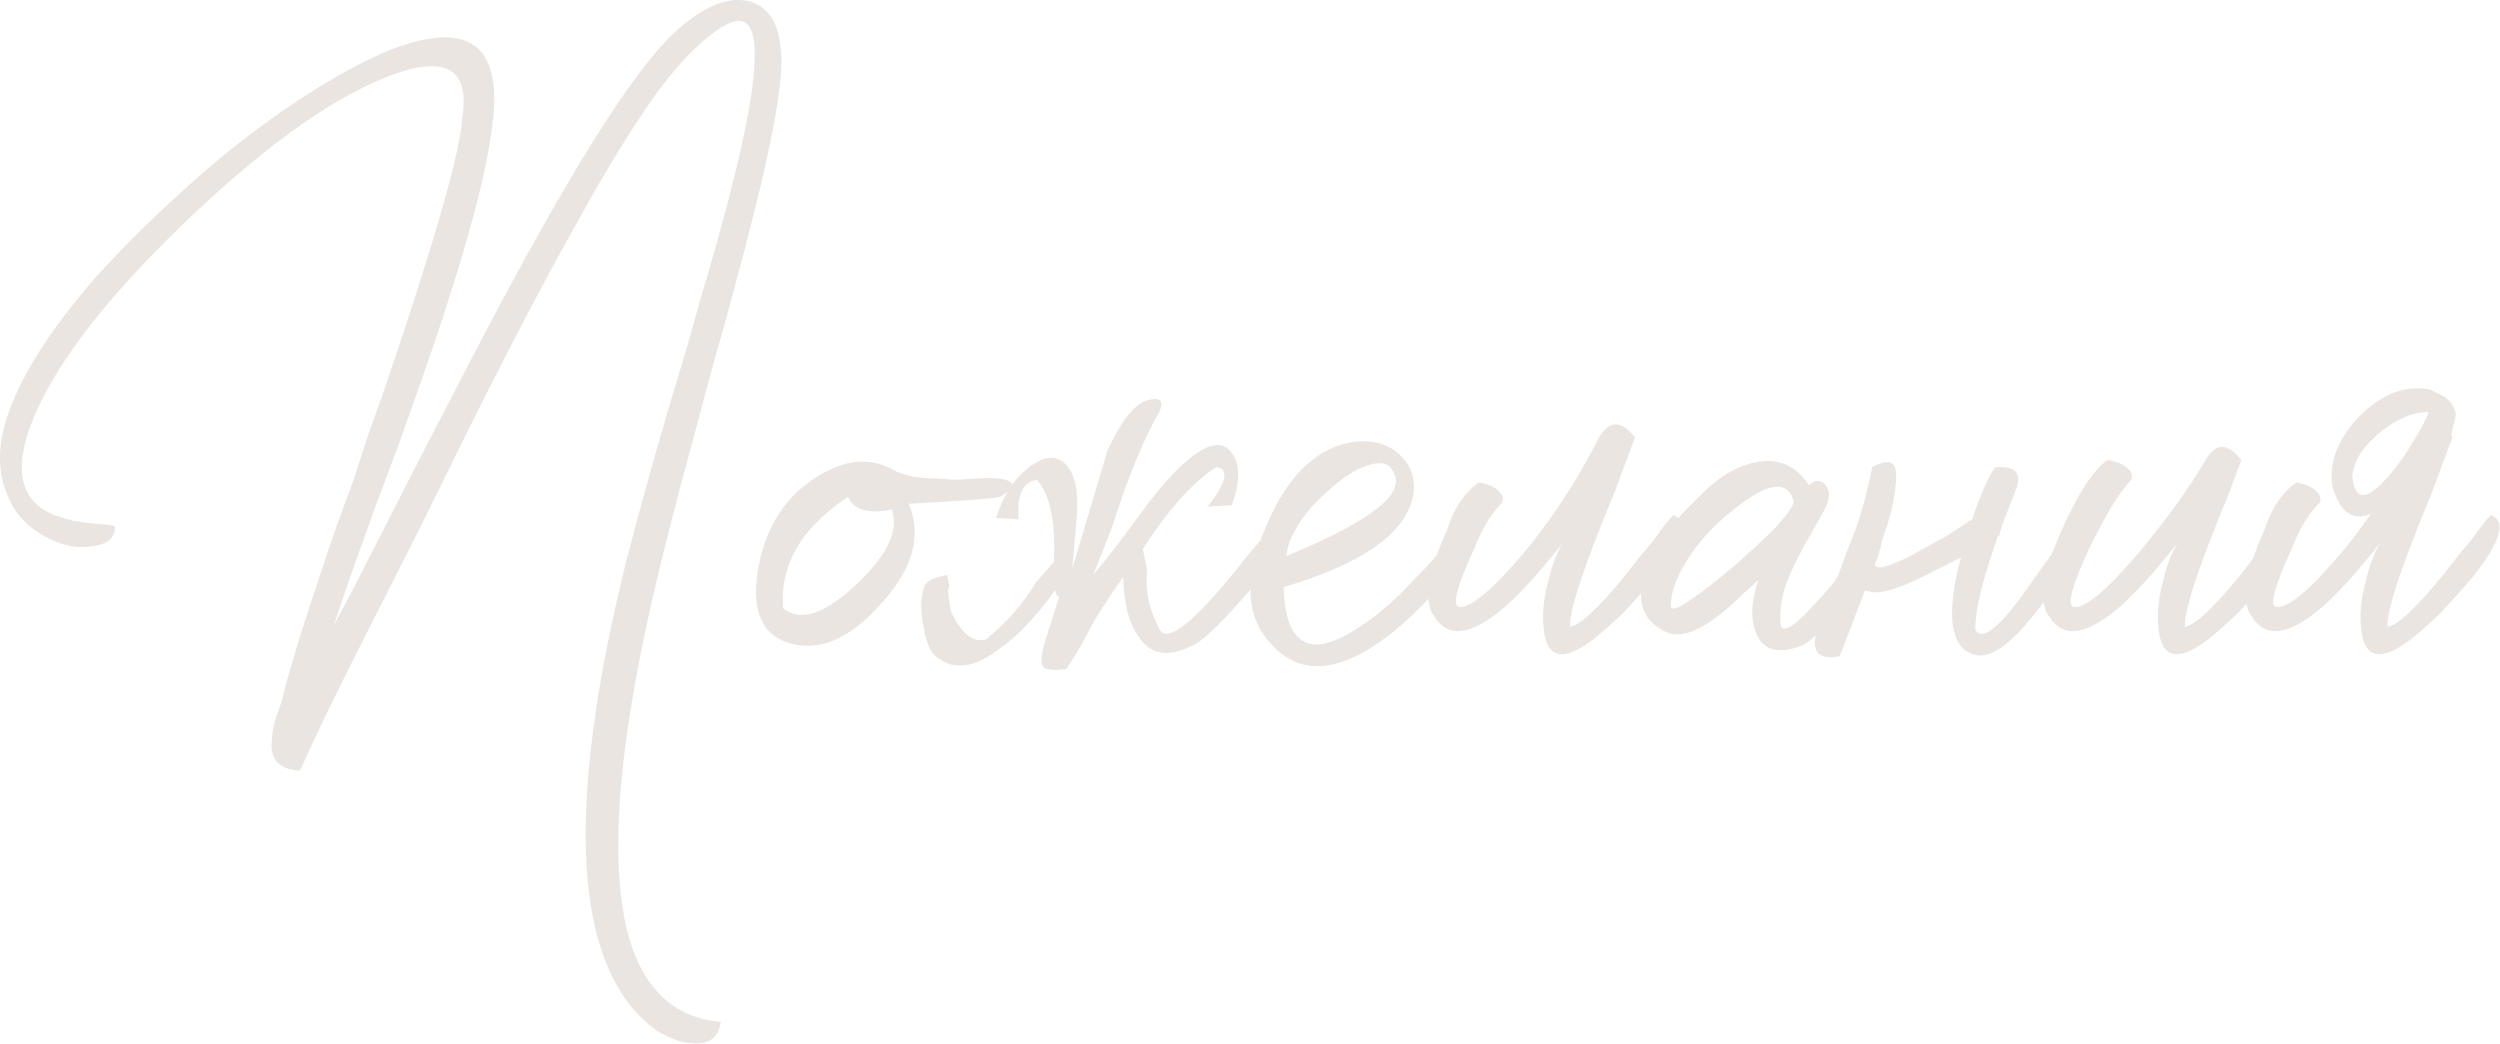 <?xml version="1.0" encoding="UTF-8"?> <svg xmlns="http://www.w3.org/2000/svg" viewBox="0 0 123.945 51.737" fill="none"><path d="M14.875 38.205C13.849 38.158 13.382 37.668 13.476 36.735C13.476 36.409 13.546 36.012 13.686 35.546L13.895 34.986L14.035 34.496C14.362 33.143 15.039 30.95 16.065 27.917C16.392 26.891 16.882 25.514 17.535 23.788L18.235 21.618L19.004 19.449C21.524 12.077 22.83 7.528 22.924 5.801C23.297 3.282 21.967 2.652 18.934 3.912C16.135 5.078 12.846 7.481 9.066 11.12C5.054 14.993 2.534 18.329 1.508 21.128C0.668 23.415 1.065 24.884 2.698 25.537C2.978 25.631 3.281 25.724 3.607 25.817C3.887 25.864 4.214 25.911 4.587 25.957C5.287 26.004 5.66 26.051 5.707 26.097C5.707 26.657 5.334 26.984 4.587 27.077C3.841 27.217 3.048 27.054 2.208 26.587C1.275 26.074 0.645 25.351 0.318 24.418C-0.148 23.251 -0.102 21.898 0.458 20.359C1.158 18.446 2.558 16.276 4.657 13.85C6.197 12.123 8.04 10.327 10.186 8.461C11.586 7.248 13.056 6.128 14.595 5.101C16.415 3.888 18.025 3.002 19.424 2.442C23.11 1.042 24.79 2.139 24.463 5.731C24.23 8.298 23.11 12.473 21.104 18.259L19.844 21.828L18.585 25.188C17.605 27.894 16.928 29.83 16.555 30.996C17.068 30.063 18.211 27.847 19.984 24.348C20.917 22.528 21.664 21.082 22.224 20.009C23.11 18.282 23.927 16.719 24.673 15.319C28.826 7.528 31.859 2.862 33.772 1.322C35.031 0.249 36.151 -0.171 37.131 0.062C38.204 0.342 38.741 1.346 38.741 3.072C38.741 4.845 37.971 8.554 36.431 14.2L35.941 16.019L35.381 17.979L34.331 21.898C33.492 24.978 32.815 27.637 32.302 29.877C29.269 43.267 30.412 50.196 35.731 50.663C35.638 51.456 35.148 51.806 34.261 51.712C33.935 51.712 33.585 51.619 33.212 51.433C32.885 51.292 32.628 51.152 32.442 51.012C28.429 47.98 27.963 40.258 31.042 27.847C31.555 25.841 32.232 23.391 33.072 20.498L34.121 16.999C34.542 15.459 34.868 14.316 35.101 13.57C36.594 8.438 37.364 4.915 37.411 3.002C37.504 0.949 36.804 0.506 35.311 1.672C34.145 2.559 32.955 3.935 31.742 5.801C31.275 6.501 30.762 7.318 30.202 8.251L29.502 9.441L28.873 10.56C27.286 13.36 25.443 16.859 23.344 21.058L20.754 26.307L18.095 31.556C16.695 34.309 15.622 36.525 14.875 38.205Z" fill="#EAE5E1"></path><path d="M49.601 24.628C49.181 24.721 47.664 24.838 45.051 24.978C45.705 26.517 45.285 28.127 43.792 29.807C42.345 31.486 40.922 32.21 39.523 31.976C37.89 31.696 37.236 30.483 37.563 28.337C37.89 26.377 38.729 24.908 40.082 23.928C41.669 22.761 43.115 22.575 44.421 23.368C44.935 23.601 45.588 23.718 46.381 23.718L47.431 23.788L48.481 23.718C49.274 23.671 49.787 23.718 50.02 23.858C50.347 23.998 50.207 24.254 49.601 24.628ZM42.042 24.628C41.015 25.328 40.246 26.051 39.732 26.797C39.033 27.824 38.729 28.943 38.823 30.157C39.663 30.856 40.875 30.46 42.462 28.967C44.002 27.52 44.585 26.284 44.211 25.258C43.045 25.491 42.322 25.281 42.042 24.628Z" fill="#EAE5E1"></path><path d="M53.162 28.197L54.911 22.318C55.564 20.918 56.194 20.102 56.801 19.869C57.594 19.635 57.781 19.892 57.361 20.638C56.941 21.338 56.404 22.551 55.751 24.278L55.121 26.167L54.211 28.477C54.538 28.104 54.935 27.614 55.401 27.007L56.591 25.398C57.524 24.138 58.317 23.251 58.97 22.738C59.95 21.945 60.65 21.852 61.07 22.458C61.49 23.018 61.49 23.881 61.07 25.048L59.88 25.118C60.813 23.904 60.953 23.251 60.3 23.158C59.134 23.904 57.921 25.258 56.661 27.217L56.871 28.267C56.777 29.293 56.964 30.227 57.431 31.067C57.664 31.813 58.527 31.37 60.02 29.737C60.534 29.177 61.117 28.477 61.77 27.637L62.19 27.147L62.54 26.727C62.773 26.447 62.936 26.237 63.03 26.097C63.076 26.051 63.123 25.981 63.17 25.887L63.38 25.607C63.566 25.374 63.683 25.304 63.73 25.398C64.243 25.491 64.453 25.677 64.359 25.957C64.173 26.517 63.38 27.614 61.98 29.247C60.534 30.926 59.554 31.86 59.04 32.046C57.874 32.606 57.011 32.443 56.451 31.556C55.984 30.95 55.728 29.97 55.681 28.617C55.308 29.13 54.841 29.83 54.281 30.716L53.652 31.906L52.882 33.166C52.182 33.259 51.785 33.213 51.692 33.026C51.598 32.886 51.622 32.536 51.762 31.976L52.462 29.737L52.532 29.597C52.392 29.55 52.322 29.434 52.322 29.247C51.342 30.6 50.409 31.58 49.522 32.186C48.356 33.073 47.376 33.236 46.583 32.676C46.21 32.489 45.953 32 45.813 31.206C45.626 30.367 45.626 29.667 45.813 29.107C45.906 28.827 46.233 28.64 46.793 28.547C46.933 28.454 47.003 28.524 47.003 28.757L47.073 29.037C47.026 29.13 47.003 29.2 47.003 29.247C47.003 29.387 47.026 29.597 47.073 29.877L47.143 30.297C47.656 31.416 48.239 31.883 48.892 31.696C49.919 30.856 50.735 29.923 51.342 28.897L52.252 27.847C52.345 25.887 52.065 24.534 51.412 23.788C50.712 23.881 50.409 24.534 50.502 25.747L49.382 25.677C49.756 24.511 50.339 23.648 51.132 23.088C51.972 22.481 52.625 22.575 53.092 23.368C53.371 23.881 53.465 24.674 53.371 25.747L53.162 28.197Z" fill="#EAE5E1"></path><path d="M63.779 27.567C66.485 26.447 68.188 25.468 68.888 24.628C69.261 24.161 69.308 23.718 69.028 23.298C68.748 22.831 68.118 22.855 67.138 23.368C66.485 23.741 65.785 24.324 65.039 25.118C64.245 26.051 63.825 26.867 63.779 27.567ZM67.208 21.898C68.094 21.805 68.818 22.015 69.378 22.528C69.938 23.041 70.171 23.695 70.078 24.488C69.751 26.401 67.605 27.94 63.639 29.107C63.732 32.14 65.062 32.746 67.628 30.926C68.468 30.367 69.354 29.573 70.287 28.547C70.661 28.174 70.964 27.847 71.197 27.567C71.43 27.287 71.571 27.101 71.617 27.007C71.851 26.821 72.06 26.821 72.247 27.007C72.434 27.147 72.527 27.357 72.527 27.637C72.014 28.384 71.407 29.107 70.707 29.807C69.868 30.693 69.028 31.416 68.188 31.976C65.995 33.423 64.245 33.376 62.939 31.836C61.726 30.483 61.679 28.547 62.799 26.028C63.872 23.508 65.342 22.132 67.208 21.898Z" fill="#EAE5E1"></path><path d="M77.843 31.067C78.309 31.02 79.196 30.203 80.502 28.617L81.272 27.637L81.972 26.797C82.438 26.144 82.765 25.724 82.952 25.537C83.745 25.817 83.465 26.821 82.112 28.547C81.599 29.153 81.039 29.783 80.432 30.437C79.872 30.95 79.452 31.323 79.173 31.556C77.493 32.909 76.606 32.699 76.513 30.926C76.466 30.273 76.56 29.527 76.793 28.687C76.98 27.894 77.236 27.264 77.563 26.797L77.353 27.077L77.073 27.427C76.793 27.754 76.56 28.034 76.373 28.267C75.767 28.967 75.207 29.55 74.693 30.017C73.2 31.323 72.104 31.626 71.404 30.926L71.264 30.786L71.124 30.577C70.984 30.39 70.914 30.25 70.914 30.157C70.634 29.41 70.914 28.104 71.754 26.237C72.08 25.211 72.594 24.441 73.294 23.928C73.387 23.928 73.504 23.951 73.644 23.998C73.83 24.044 73.993 24.114 74.134 24.208C74.46 24.441 74.577 24.674 74.483 24.908C73.923 25.468 73.457 26.237 73.084 27.217C72.244 29.037 71.987 29.993 72.314 30.087C72.874 30.18 73.947 29.293 75.533 27.427C76.933 25.747 78.169 23.858 79.243 21.758C79.756 20.825 80.362 20.802 81.062 21.688C80.969 21.922 80.619 22.855 80.012 24.488L79.522 25.677L79.032 26.937C78.193 29.13 77.796 30.507 77.843 31.067Z" fill="#EAE5E1"></path><path d="M88.295 31.067C88.481 31.346 88.994 31.02 89.834 30.087C90.161 29.76 90.534 29.34 90.954 28.827L91.374 28.197C91.514 28.057 91.654 27.894 91.794 27.707C92.121 27.24 92.494 27.031 92.914 27.077C93.287 27.171 93.217 27.59 92.704 28.337C92.284 28.943 91.724 29.643 91.024 30.437C90.278 31.276 89.741 31.79 89.415 31.976C88.248 32.443 87.478 32.28 87.105 31.486C86.778 30.786 86.802 29.877 87.175 28.757C87.128 28.804 86.872 29.037 86.405 29.457C85.985 29.877 85.588 30.227 85.215 30.507C84.142 31.346 83.279 31.626 82.626 31.346C81.039 30.6 80.946 29.107 82.346 26.867C82.812 26.121 83.396 25.421 84.096 24.768C84.842 23.974 85.565 23.438 86.265 23.158C87.758 22.551 88.901 22.855 89.694 24.068C89.928 23.788 90.184 23.765 90.464 23.998C90.744 24.278 90.744 24.698 90.464 25.258L89.554 26.867C89.088 27.707 88.761 28.384 88.575 28.897C88.295 29.69 88.201 30.413 88.295 31.067ZM82.836 30.017C82.836 30.297 83.162 30.203 83.816 29.737C84.376 29.364 85.099 28.804 85.985 28.057C86.778 27.357 87.478 26.704 88.085 26.097C88.691 25.398 88.971 24.978 88.925 24.838C88.598 23.718 87.525 23.928 85.705 25.468C85.005 26.028 84.376 26.704 83.816 27.497C83.162 28.477 82.836 29.317 82.836 30.017Z" fill="#EAE5E1"></path><path d="M99.05 26.587L98.63 27.847C98.163 29.293 97.93 30.413 97.93 31.206C98.21 31.766 98.933 31.276 100.099 29.737L101.499 27.777C102.059 26.984 102.409 26.494 102.549 26.307C102.782 26.167 102.992 26.167 103.179 26.307L103.389 26.587L103.529 26.797C103.295 27.077 102.899 27.637 102.339 28.477L101.639 29.457L100.869 30.437C99.656 31.976 98.676 32.653 97.93 32.466C96.764 32.186 96.483 30.74 97.09 28.127C97.137 27.94 97.183 27.777 97.23 27.637L95.97 28.267C94.291 29.153 93.194 29.503 92.681 29.317C92.588 29.317 92.518 29.293 92.471 29.247L91.211 32.536C90.231 32.723 89.835 32.373 90.022 31.486C90.068 31.16 90.208 30.716 90.441 30.157L90.791 29.387L91.071 28.687L91.561 27.357L92.051 26.097C92.378 25.118 92.634 24.138 92.821 23.158C93.428 22.831 93.801 22.831 93.941 23.158C93.987 23.298 94.011 23.508 94.011 23.788L93.941 24.418L93.801 25.188L93.591 25.957C93.357 26.611 93.241 27.007 93.241 27.147L92.961 27.917C92.914 28.29 93.497 28.174 94.71 27.567C95.131 27.334 95.76 26.984 96.6 26.517L97.65 25.817L97.79 25.747C97.837 25.561 97.907 25.351 98 25.118C98.326 24.231 98.63 23.578 98.91 23.158H99.19C99.376 23.158 99.54 23.181 99.68 23.228C100.099 23.368 100.17 23.765 99.889 24.418C99.656 25.024 99.446 25.561 99.26 26.028L99.12 26.517V26.587H99.05Z" fill="#EAE5E1"></path><path d="M108.325 31.067C108.791 31.02 109.678 30.203 110.985 28.617L111.754 27.637L112.454 26.797C112.921 26.144 113.247 25.724 113.434 25.537C114.227 25.817 113.947 26.821 112.594 28.547C112.081 29.153 111.521 29.783 110.915 30.437C110.355 30.95 109.935 31.323 109.655 31.556C107.975 32.909 107.089 32.699 106.995 30.926C106.949 30.273 107.042 29.527 107.275 28.687C107.462 27.894 107.718 27.264 108.045 26.797L107.835 27.077L107.555 27.427C107.275 27.754 107.042 28.034 106.855 28.267C106.249 28.967 105.689 29.55 105.176 30.017C103.683 31.323 102.586 31.626 101.886 30.926L101.746 30.786L101.606 30.577C101.466 30.39 101.396 30.25 101.396 30.157C101.116 29.41 101.396 28.104 102.236 26.237C103.029 24.464 103.776 23.321 104.476 22.808C104.569 22.808 104.686 22.831 104.826 22.878C105.012 22.925 105.176 22.995 105.316 23.088C105.642 23.321 105.759 23.555 105.666 23.788C105.106 24.348 104.406 25.491 103.566 27.217C102.726 29.037 102.47 29.993 102.796 30.087C103.356 30.18 104.429 29.293 106.015 27.427C107.415 25.747 108.512 24.231 109.305 22.878C109.818 21.945 110.425 21.922 111.124 22.808C111.031 23.041 110.821 23.601 110.494 24.488L110.005 25.677L109.515 26.937C108.675 29.13 108.278 30.507 108.325 31.067Z" fill="#EAE5E1"></path><path d="M118.372 31.067C118.839 31.02 119.725 30.203 121.031 28.617L121.801 27.637L122.501 26.797C122.968 26.144 123.294 25.724 123.481 25.537C124.274 25.817 123.994 26.821 122.641 28.547C122.128 29.153 121.568 29.783 120.961 30.437C120.401 30.95 119.982 31.323 119.702 31.556C118.022 32.909 117.136 32.699 117.042 30.926C116.995 30.273 117.089 29.527 117.322 28.687C117.509 27.894 117.765 27.264 118.092 26.797L117.882 27.077L117.602 27.427C117.322 27.754 117.089 28.034 116.902 28.267C116.296 28.967 115.736 29.55 115.222 30.017C113.73 31.323 112.633 31.626 111.933 30.926L111.793 30.786L111.653 30.577C111.513 30.39 111.443 30.25 111.443 30.157C111.163 29.41 111.443 28.104 112.283 26.237C112.61 25.211 113.123 24.441 113.823 23.928C113.916 23.928 114.033 23.951 114.173 23.998C114.359 24.044 114.523 24.114 114.663 24.208C114.989 24.441 115.106 24.674 115.013 24.908C114.453 25.468 113.986 26.237 113.613 27.217C112.773 29.037 112.516 29.993 112.843 30.087C113.403 30.18 114.476 29.293 116.062 27.427C117.462 25.747 118.698 23.858 119.772 21.758C120.285 20.825 120.891 20.802 121.591 21.688C121.498 21.922 121.148 22.855 120.542 24.488L120.052 25.677L119.562 26.937C118.722 29.13 118.325 30.507 118.372 31.067ZM116.622 23.648C116.762 24.861 117.369 24.838 118.442 23.578C118.862 23.111 119.258 22.551 119.632 21.898C120.052 21.245 120.308 20.755 120.401 20.429C119.608 20.429 118.792 20.778 117.952 21.478C117.112 22.178 116.669 22.901 116.622 23.648ZM120.401 22.878C120.168 23.251 119.865 23.625 119.492 23.998C119.025 24.558 118.558 24.954 118.092 25.188C116.879 25.981 116.062 25.631 115.642 24.138C115.456 22.925 115.899 21.758 116.972 20.638C118.092 19.519 119.258 19.075 120.471 19.309L121.171 19.659C121.451 19.845 121.638 20.102 121.731 20.429C121.778 20.522 121.731 20.802 121.591 21.268L121.451 21.968L120.401 22.878Z" fill="#EAE5E1"></path></svg> 